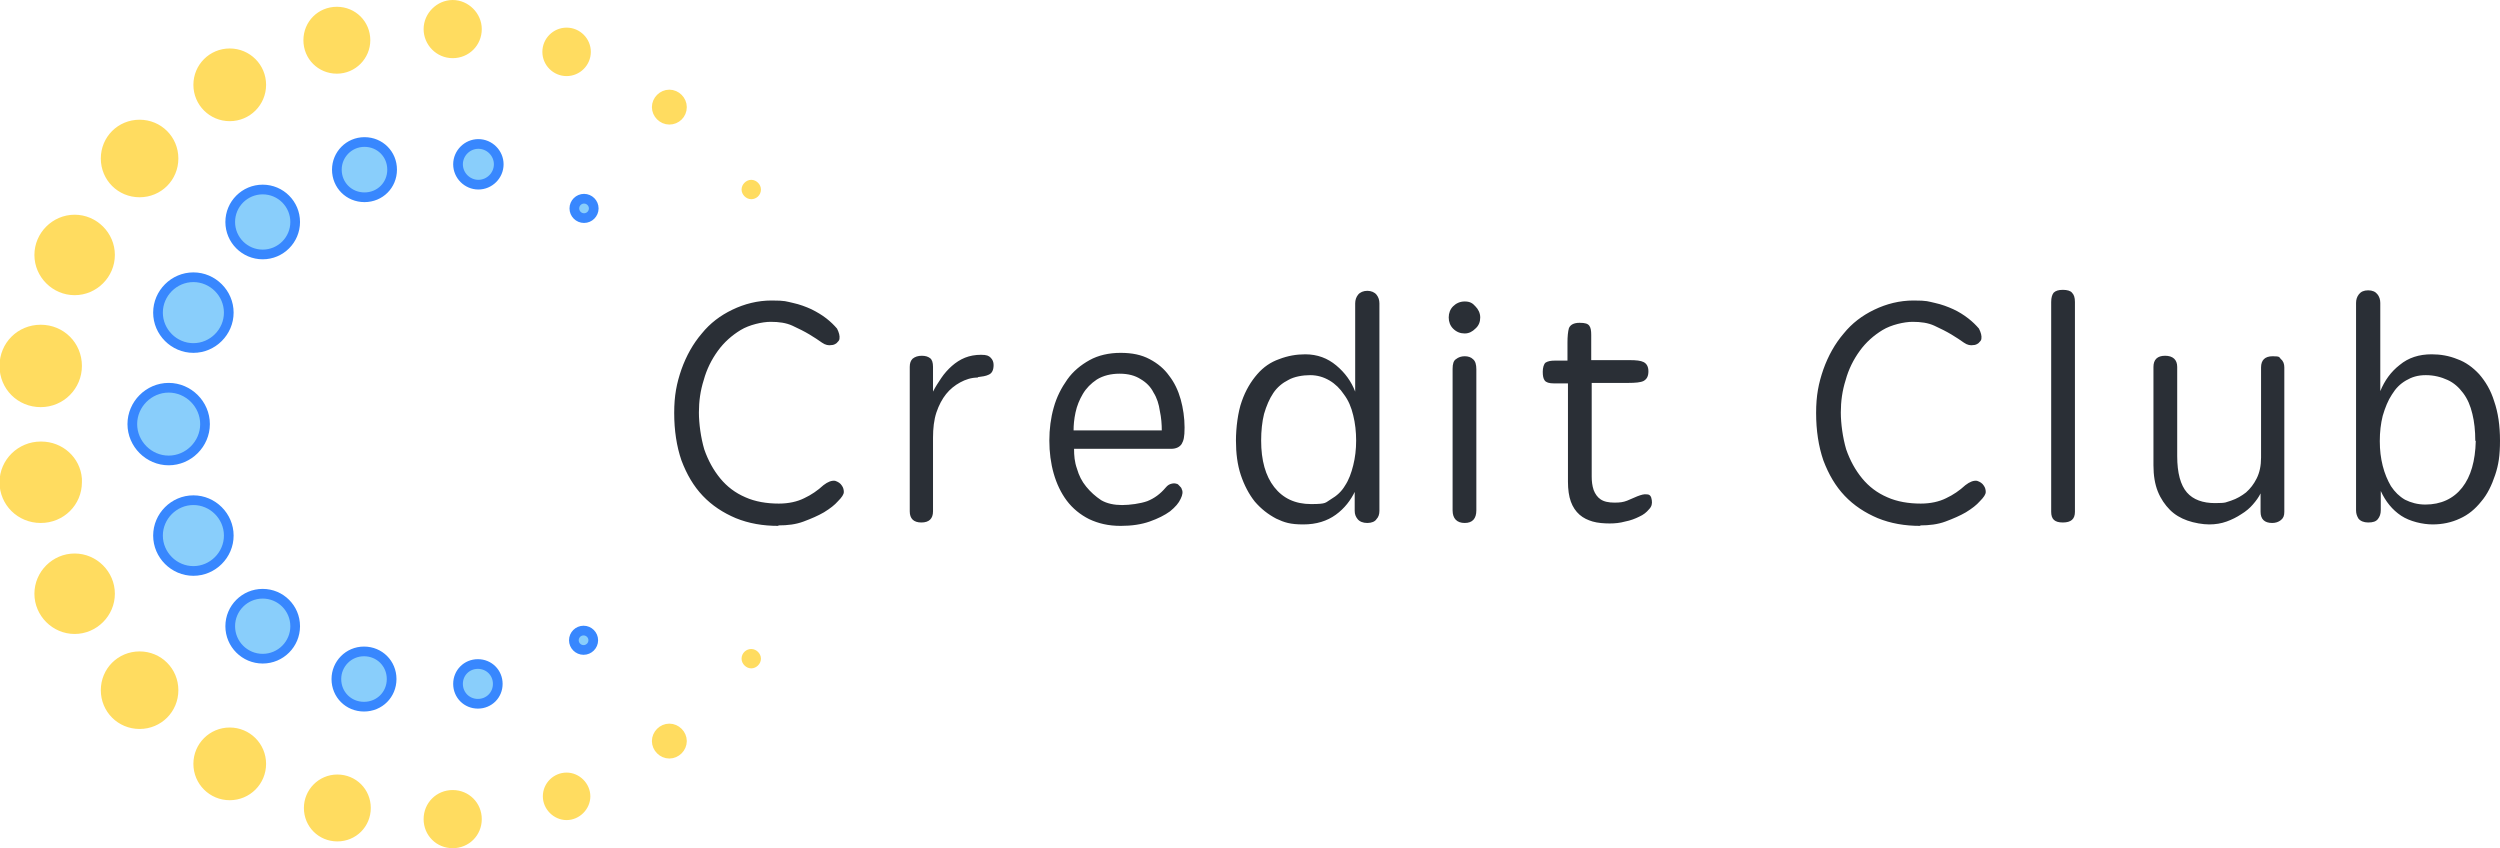 <?xml version="1.0" encoding="UTF-8"?>
<svg id="Layer_1" data-name="Layer 1" xmlns="http://www.w3.org/2000/svg" xmlns:xlink="http://www.w3.org/1999/xlink" version="1.1" viewBox="0 0 515.8 175">
  <defs>
    <clipPath id="clippath">
      <rect width="157" height="175" fill="none" stroke-width="0"/>
    </clipPath>
  </defs>
  <g clip-path="url(#clippath)">
    <g>
      <path d="M8.5,92.1c3.9,0,7.1,2.9,7.4,6.7v.7c0,4.1-3.3,7.4-7.5,7.4s-7.5-3.3-7.5-7.4,3.4-7.4,7.5-7.4ZM21.8,142.4c0-3.9,3.1-7,7-7s7,3.1,7,7-3.1,7-7,7-7-3.1-7-7ZM53.9,17.5c0,3.6-2.9,6.5-6.5,6.5s-6.5-2.9-6.5-6.5,2.9-6.5,6.5-6.5,6.5,2.9,6.5,6.5ZM40.9,157.6c0-3.6,2.9-6.5,6.5-6.5s6.5,2.9,6.5,6.5-2.9,6.5-6.5,6.5-6.5-2.9-6.5-6.5ZM15.4,115.2c4,0,7.3,3.3,7.3,7.3s-3.3,7.3-7.3,7.3-7.3-3.3-7.3-7.3,3.3-7.3,7.3-7.3ZM75.4,8.3c0,3.2-2.6,5.9-5.9,5.9s-5.9-2.6-5.9-5.9,2.6-5.9,5.9-5.9,5.9,2.6,5.9,5.9ZM22.7,52.6c0,4-3.3,7.3-7.3,7.3s-7.3-3.3-7.3-7.3,3.3-7.3,7.3-7.3,7.3,3.3,7.3,7.3ZM35.8,32.7c0,3.9-3.1,7-7,7s-7-3.1-7-7,3.1-7,7-7,7,3.1,7,7ZM15.9,75.5c0,4.1-3.3,7.5-7.5,7.5s-7.5-3.3-7.5-7.5,3.3-7.5,7.5-7.5,7.5,3.3,7.5,7.5ZM120.9,10.7c0,2.2-1.8,4-4,4s-4-1.8-4-4,1.8-4,4-4,4,1.8,4,4ZM135.5,152.9c0-1.4,1.2-2.6,2.6-2.6s2.6,1.2,2.6,2.6-1.2,2.6-2.6,2.6-2.6-1.2-2.6-2.6ZM140.7,22.1c0,1.5-1.2,2.6-2.6,2.6s-2.6-1.2-2.6-2.6,1.2-2.6,2.6-2.6,2.6,1.2,2.6,2.6ZM156,39.1c0,.6-.5,1-1,1s-1-.5-1-1,.5-1,1-1,1,.5,1,1ZM154,135.9c0-.6.5-1,1-1s1,.5,1,1-.5,1-1,1-1-.5-1-1ZM113,164.3c0-2.2,1.8-3.9,3.9-3.9s3.9,1.8,3.9,3.9-1.8,3.9-3.9,3.9-3.9-1.8-3.9-3.9ZM98.4,6c0,2.8-2.2,5-5,5s-5-2.3-5-5,2.3-5,5-5,5,2.3,5,5ZM63.7,166.7c0-3.2,2.6-5.9,5.9-5.9s5.9,2.6,5.9,5.9-2.6,5.9-5.9,5.9-5.9-2.6-5.9-5.9ZM88.4,169c0-2.8,2.2-5,5-5s5,2.2,5,5-2.2,5-5,5-5-2.2-5-5Z" fill="#ffdc60" stroke="#ffdc60" stroke-width="2"/>
      <path d="M34.8,80c4.1,0,7.5,3.4,7.5,7.5s-3.4,7.5-7.5,7.5-7.5-3.4-7.5-7.5,3.4-7.5,7.5-7.5ZM47.5,129.2c0-3.7,3-6.7,6.7-6.7s6.7,3,6.7,6.7-3,6.7-6.7,6.7-6.7-3-6.7-6.7ZM32.6,110.5c0-4,3.3-7.3,7.3-7.3s7.3,3.3,7.3,7.3-3.3,7.3-7.3,7.3-7.3-3.3-7.3-7.3ZM47.2,64.5c0,4-3.3,7.3-7.3,7.3s-7.3-3.3-7.3-7.3,3.3-7.3,7.3-7.3,7.3,3.3,7.3,7.3ZM122.5,43c0,1.1-.9,2-2,2s-2-.9-2-2,.9-2,2-2,2,.9,2,2ZM47.5,45.8c0-3.7,3-6.7,6.7-6.7s6.7,3,6.7,6.7-3,6.7-6.7,6.7-6.7-3-6.7-6.7ZM69.4,140.1c0-3.1,2.5-5.7,5.7-5.7s5.7,2.5,5.7,5.7-2.5,5.7-5.7,5.7-5.7-2.5-5.7-5.7ZM118.4,132.1c0-1.1.9-2,2-2s2,.9,2,2-.9,2-2,2-2-.9-2-2ZM94.5,33.9c0-2.3,1.9-4.2,4.2-4.2s4.2,1.9,4.2,4.2-1.9,4.2-4.2,4.2-4.2-1.9-4.2-4.2ZM94.5,141.1c0-2.3,1.8-4.1,4.1-4.1s4.1,1.8,4.1,4.1-1.8,4.1-4.1,4.1-4.1-1.8-4.1-4.1ZM69.5,35c0-3.1,2.5-5.7,5.7-5.7s5.7,2.5,5.7,5.7-2.5,5.7-5.7,5.7-5.7-2.5-5.7-5.7Z" fill="#89cefb" stroke="#3887fe" stroke-width="2"/>
    </g>
  </g>
  <path d="M160.6,108.5c-3.2,0-6.1-.5-8.8-1.6-2.6-1.1-4.9-2.6-6.8-4.6-1.9-2-3.3-4.4-4.4-7.3-1-2.9-1.5-6.2-1.5-9.8s.5-6.1,1.5-9c1-2.8,2.4-5.3,4.2-7.4,1.7-2.1,3.8-3.7,6.3-4.9,2.5-1.2,5.2-1.9,8.1-1.9s3,.2,4.4.5c1.4.3,2.7.8,3.8,1.3,1.2.6,2.2,1.2,3.1,1.9.9.7,1.6,1.4,2.2,2.1.4.8.6,1.5.5,2.1,0,.3-.3.6-.6.9-.3.2-.6.4-1.1.4-.5.1-1.2,0-1.9-.5-.7-.5-1.6-1.1-2.6-1.7s-2.2-1.2-3.5-1.8c-1.3-.6-2.8-.8-4.5-.8s-4.4.6-6.2,1.7c-1.8,1.1-3.4,2.5-4.7,4.3s-2.3,3.8-2.9,6c-.7,2.2-1,4.4-1,6.7s.4,5.2,1.1,7.6c.8,2.3,1.9,4.3,3.3,6,1.4,1.7,3.1,3,5.2,3.9,2,.9,4.4,1.3,6.9,1.3,2,0,3.8-.4,5.2-1.1,1.5-.7,2.8-1.6,4-2.7.9-.7,1.7-1,2.4-.9.6.2,1.1.5,1.4,1,.3.4.4.9.4,1.3,0,.5-.4,1.1-1.2,1.9-.7.8-1.6,1.5-2.9,2.3-1.2.7-2.6,1.3-4.2,1.9-1.6.6-3.3.8-5.2.8ZM201.7,77.9c-1.3,0-2.5.4-3.6,1-1.1.6-2.1,1.4-2.9,2.4-.8,1-1.5,2.3-2,3.8-.5,1.5-.7,3.3-.7,5.2v15.2c0,1.5-.8,2.3-2.4,2.3s-2.4-.8-2.4-2.3v-29.8c0-.8.2-1.3.6-1.7.5-.4,1.1-.6,1.9-.6s1.3.2,1.7.5c.4.3.6.9.6,1.8v5.1c.5-1,1.1-1.9,1.7-2.8.6-.9,1.4-1.8,2.2-2.5.8-.7,1.7-1.3,2.7-1.7,1-.4,2.1-.6,3.3-.6s1.6.2,2,.6c.4.4.6.9.6,1.5,0,1-.3,1.7-1,2-.6.3-1.4.4-2.2.5ZM239.7,88.9c0-1.4-.1-2.7-.4-4.1-.2-1.4-.6-2.7-1.3-3.8-.6-1.2-1.5-2.1-2.7-2.8-1.1-.7-2.5-1.1-4.3-1.1s-3.4.4-4.7,1.2c-1.2.8-2.2,1.8-2.9,3-.7,1.2-1.2,2.4-1.5,3.8-.3,1.4-.4,2.6-.4,3.7h18.2ZM231.2,108.5c-2.5,0-4.6-.5-6.5-1.4-1.8-.9-3.4-2.2-4.6-3.8-1.2-1.6-2.1-3.5-2.7-5.6s-.9-4.4-.9-6.8.3-4.7.9-6.8c.6-2.2,1.6-4.1,2.8-5.8,1.2-1.7,2.8-3,4.6-4,1.8-1,4-1.5,6.4-1.5s4.3.4,6,1.3,3,2,4,3.4c1.1,1.4,1.9,3.1,2.4,4.9.5,1.8.8,3.8.8,5.8s-.2,2.7-.6,3.4c-.4.6-1.1,1-2.2,1h-20c0,1.4.1,2.7.6,4.1.4,1.4,1,2.6,1.9,3.7.9,1.1,1.9,2,3.1,2.8,1.2.7,2.7,1,4.3,1s3.8-.3,5.2-.8c1.5-.6,2.7-1.5,3.8-2.8.4-.5.8-.7,1.2-.8.4-.1.7-.1,1,0,.3,0,.5.3.7.5.2.2.4.4.4.6.3.5.2,1.2-.2,2-.4.9-1.1,1.7-2.2,2.6-1.1.8-2.5,1.5-4.2,2.1s-3.7.9-6,.9ZM260.2,90.9c0,4.1.9,7.3,2.7,9.6,1.8,2.3,4.3,3.5,7.6,3.5s2.9-.3,4.1-1c1.2-.7,2.2-1.6,2.9-2.8.8-1.2,1.3-2.6,1.7-4.2s.6-3.3.6-5.1-.2-3.6-.6-5.2c-.4-1.7-1-3.1-1.9-4.3-.8-1.2-1.8-2.2-3-2.9-1.2-.7-2.5-1.1-4-1.1s-3.3.3-4.5,1c-1.2.6-2.3,1.5-3.1,2.7-.8,1.2-1.4,2.6-1.9,4.3-.4,1.6-.6,3.5-.6,5.5ZM279.6,101.3c-.9,1.9-2.2,3.6-4,4.9-1.8,1.3-4,2-6.7,2s-3.9-.4-5.6-1.2c-1.7-.9-3.1-2-4.4-3.5-1.2-1.5-2.2-3.4-2.9-5.5-.7-2.1-1-4.5-1-7.1s.4-5.9,1.2-8.1c.8-2.3,1.9-4.1,3.2-5.6,1.3-1.5,2.8-2.5,4.5-3.1,1.8-.7,3.6-1,5.4-1,2.5,0,4.6.8,6.4,2.3,1.8,1.5,3.1,3.3,3.9,5.4v-18.2c0-.7.2-1.3.6-1.8.4-.5,1.1-.8,1.9-.8s1.5.3,1.9.8.6,1.1.6,1.8v42.8c0,.7-.2,1.3-.6,1.7-.3.5-1,.8-1.9.8s-1.6-.3-2-.8c-.4-.5-.6-1-.6-1.7v-4ZM304.6,105.3c0,1.7-.8,2.6-2.4,2.6s-2.5-.9-2.5-2.6v-29.2c0-1,.2-1.7.7-2,.5-.4,1.1-.6,1.8-.6s1.3.2,1.7.6c.5.4.7,1.1.7,2.1v29.2ZM298.9,65.5c0-.9.3-1.7.9-2.3.6-.6,1.4-1,2.4-1s1.6.3,2.2,1c.6.6,1,1.4,1,2.3s-.3,1.7-1,2.3c-.6.6-1.3,1-2.2,1s-1.7-.3-2.4-1c-.6-.6-.9-1.4-.9-2.3ZM328.4,79v19.3c0,1,.1,1.9.4,2.8.3.8.8,1.5,1.4,1.9.7.5,1.7.7,2.9.7s1.8-.1,2.6-.4c.7-.3,1.4-.6,2.1-.9.8-.3,1.4-.5,2-.4.6,0,.9.4,1,1.2.1.7,0,1.3-.6,1.9-.5.6-1.1,1.1-2,1.5-.8.4-1.8.8-2.9,1-1.1.3-2.1.4-3.2.4s-2.5-.1-3.5-.4c-1-.3-1.9-.7-2.7-1.4-.8-.7-1.4-1.6-1.8-2.7s-.6-2.5-.6-4.1v-20.3h-2.9c-1,0-1.6-.2-1.9-.6-.3-.4-.4-1-.4-1.8s.2-1.6.6-1.9c.5-.3,1.1-.4,1.9-.4h2.6v-3.7c0-1.3.1-2.3.3-3,.3-.7,1-1.1,2.2-1.1s1.7.2,2,.6c.3.4.4,1,.4,1.9v5.2h7.9c1.4,0,2.3.1,2.9.4.6.3,1,.9,1,1.9,0,1-.3,1.6-1,2-.6.3-1.7.4-3.1.4h-7.8ZM396.2,108.5c-3.2,0-6.1-.5-8.8-1.6-2.6-1.1-4.9-2.6-6.8-4.6-1.9-2-3.3-4.4-4.4-7.3-1-2.9-1.5-6.2-1.5-9.8s.5-6.1,1.5-9c1-2.8,2.4-5.3,4.2-7.4,1.7-2.1,3.8-3.7,6.3-4.9,2.5-1.2,5.2-1.9,8.1-1.9s3,.2,4.4.5c1.4.3,2.7.8,3.8,1.3s2.2,1.2,3.1,1.9c.9.7,1.6,1.4,2.2,2.1.4.8.6,1.5.5,2.1,0,.3-.3.6-.6.9-.3.2-.6.4-1.1.4-.5.1-1.2,0-1.9-.5-.7-.5-1.6-1.1-2.6-1.7-1-.6-2.2-1.2-3.5-1.8-1.3-.6-2.8-.8-4.5-.8s-4.4.6-6.2,1.7c-1.8,1.1-3.4,2.5-4.7,4.3s-2.3,3.8-2.9,6c-.7,2.2-1,4.4-1,6.7s.4,5.2,1.1,7.6c.8,2.3,1.9,4.3,3.3,6,1.4,1.7,3.1,3,5.2,3.9,2,.9,4.4,1.3,6.9,1.3,2,0,3.8-.4,5.2-1.1,1.5-.7,2.8-1.6,4-2.7.9-.7,1.7-1,2.4-.9.6.2,1.1.5,1.4,1,.3.4.4.9.4,1.3,0,.5-.4,1.1-1.2,1.9-.7.8-1.6,1.5-2.9,2.3-1.2.7-2.6,1.3-4.2,1.9-1.6.6-3.4.8-5.2.8ZM423.2,62.3c0-.9.2-1.5.5-1.9.4-.4,1-.6,1.9-.6s1.6.2,1.9.6c.4.4.6,1,.6,1.9v43.3c0,1.5-.8,2.2-2.5,2.2s-2.4-.7-2.4-2.2v-43.3ZM449.2,94.1c0,3.5.7,6,2,7.5,1.3,1.5,3.3,2.2,5.8,2.2s2.2-.2,3.3-.5c1.2-.4,2.2-1,3.1-1.7.9-.8,1.6-1.7,2.2-2.9.6-1.2.9-2.6.9-4.3v-18.6c0-1.5.8-2.3,2.4-2.3s1.3.2,1.7.6c.5.4.7,1,.7,1.7v29.8c0,.8-.2,1.3-.7,1.7-.5.4-1.1.6-1.8.6-1.6,0-2.4-.8-2.4-2.3v-3.8c-.4.8-.9,1.5-1.6,2.3-.6.7-1.4,1.4-2.4,2-.9.6-1.9,1.1-3,1.5s-2.3.6-3.6.6-3.1-.3-4.5-.8c-1.4-.5-2.6-1.2-3.6-2.2-1-1-1.9-2.3-2.5-3.8-.6-1.5-.9-3.3-.9-5.4v-20.3c0-1.5.8-2.3,2.4-2.3s2.5.8,2.5,2.3v18.3ZM510.7,90.9c0-2-.2-3.9-.6-5.5-.4-1.7-1-3.1-1.9-4.3-.9-1.2-1.9-2.1-3.2-2.7-1.3-.6-2.8-1-4.5-1s-2.9.4-4.1,1.1c-1.2.7-2.1,1.6-2.9,2.9-.8,1.2-1.4,2.7-1.9,4.4-.4,1.6-.6,3.3-.6,5.2s.2,3.5.6,5.1,1,3,1.7,4.2c.8,1.2,1.7,2.1,2.9,2.8,1.2.6,2.6,1,4.2,1,3.2,0,5.8-1.2,7.6-3.5s2.7-5.5,2.8-9.6ZM491.2,105.3c0,.7-.2,1.3-.6,1.8s-1,.7-2,.7c-.9,0-1.6-.3-2-.8-.3-.5-.5-1-.5-1.7v-42.8c0-.7.2-1.3.6-1.8s1-.8,1.9-.8,1.5.3,1.9.8c.4.5.6,1.1.6,1.8v18.2c.9-2.2,2.2-4,4-5.4,1.8-1.5,4-2.2,6.6-2.2,1.8,0,3.6.3,5.3,1,1.7.6,3.2,1.7,4.5,3.1,1.3,1.5,2.4,3.3,3.1,5.6.8,2.3,1.2,5,1.2,8.1s-.3,5-1,7.1c-.7,2.1-1.6,4-2.9,5.5-1.2,1.5-2.6,2.7-4.4,3.5-1.7.8-3.6,1.2-5.6,1.2s-4.7-.6-6.5-1.8c-1.8-1.2-3.2-2.9-4.2-5.1v4Z" fill="#2a2f36" stroke-width="0"/>
</svg>